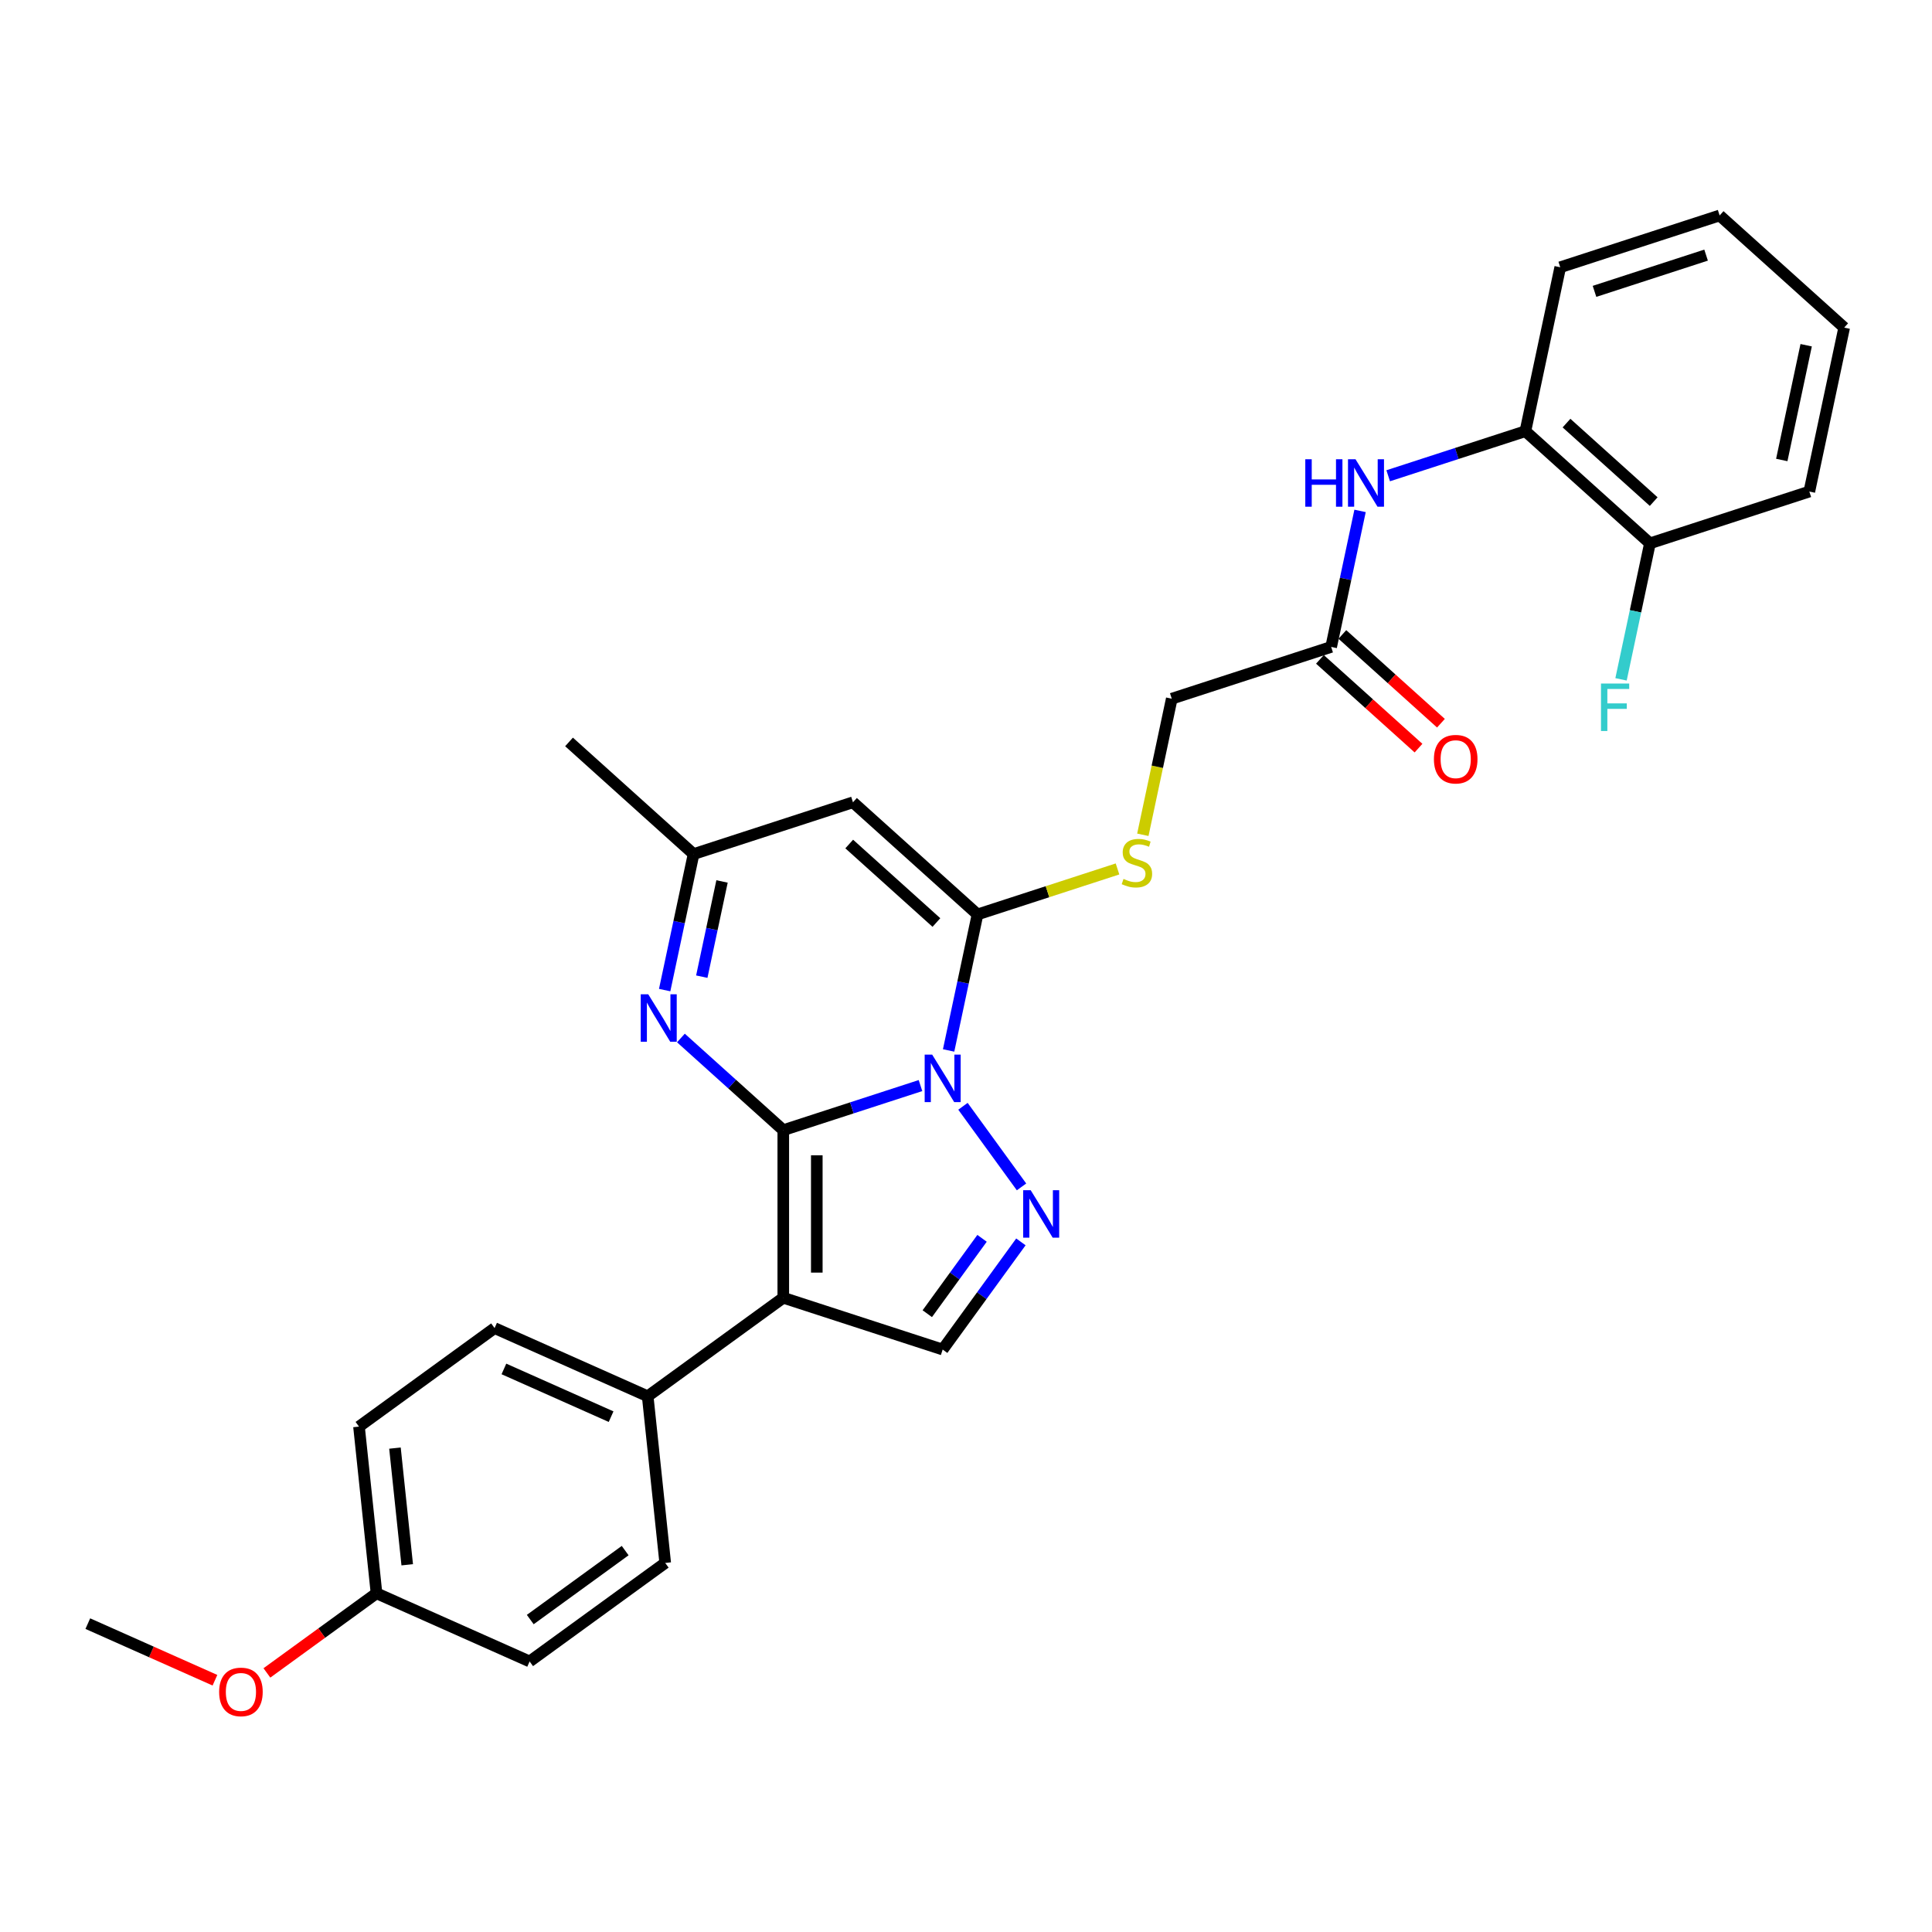 <?xml version='1.0' encoding='iso-8859-1'?>
<svg version='1.1' baseProfile='full'
              xmlns='http://www.w3.org/2000/svg'
                      xmlns:rdkit='http://www.rdkit.org/xml'
                      xmlns:xlink='http://www.w3.org/1999/xlink'
                  xml:space='preserve'
width='1000px' height='1000px' viewBox='0 0 1000 1000'>
<!-- END OF HEADER -->
<rect style='opacity:1.0;fill:#FFFFFF;stroke:none' width='1000' height='1000' x='0' y='0'> </rect>
<path class='bond-0' d='M 405.425,584.967 L 440.933,573.429' style='fill:none;fill-rule:evenodd;stroke:#000000;stroke-width:6px;stroke-linecap:butt;stroke-linejoin:miter;stroke-opacity:1' />
<path class='bond-0' d='M 440.933,573.429 L 476.442,561.892' style='fill:none;fill-rule:evenodd;stroke:#0000FF;stroke-width:6px;stroke-linecap:butt;stroke-linejoin:miter;stroke-opacity:1' />
<path class='bond-1' d='M 405.425,584.967 L 405.425,671.715' style='fill:none;fill-rule:evenodd;stroke:#000000;stroke-width:6px;stroke-linecap:butt;stroke-linejoin:miter;stroke-opacity:1' />
<path class='bond-1' d='M 422.774,597.979 L 422.774,658.702' style='fill:none;fill-rule:evenodd;stroke:#000000;stroke-width:6px;stroke-linecap:butt;stroke-linejoin:miter;stroke-opacity:1' />
<path class='bond-4' d='M 405.425,584.967 L 378.934,561.115' style='fill:none;fill-rule:evenodd;stroke:#000000;stroke-width:6px;stroke-linecap:butt;stroke-linejoin:miter;stroke-opacity:1' />
<path class='bond-4' d='M 378.934,561.115 L 352.444,537.263' style='fill:none;fill-rule:evenodd;stroke:#0000FF;stroke-width:6px;stroke-linecap:butt;stroke-linejoin:miter;stroke-opacity:1' />
<path class='bond-2' d='M 490.999,543.708 L 498.481,508.508' style='fill:none;fill-rule:evenodd;stroke:#0000FF;stroke-width:6px;stroke-linecap:butt;stroke-linejoin:miter;stroke-opacity:1' />
<path class='bond-2' d='M 498.481,508.508 L 505.963,473.308' style='fill:none;fill-rule:evenodd;stroke:#000000;stroke-width:6px;stroke-linecap:butt;stroke-linejoin:miter;stroke-opacity:1' />
<path class='bond-3' d='M 498.427,572.612 L 528.74,614.335' style='fill:none;fill-rule:evenodd;stroke:#0000FF;stroke-width:6px;stroke-linecap:butt;stroke-linejoin:miter;stroke-opacity:1' />
<path class='bond-6' d='M 405.425,671.715 L 487.927,698.521' style='fill:none;fill-rule:evenodd;stroke:#000000;stroke-width:6px;stroke-linecap:butt;stroke-linejoin:miter;stroke-opacity:1' />
<path class='bond-10' d='M 405.425,671.715 L 335.244,722.704' style='fill:none;fill-rule:evenodd;stroke:#000000;stroke-width:6px;stroke-linecap:butt;stroke-linejoin:miter;stroke-opacity:1' />
<path class='bond-8' d='M 505.963,473.308 L 542.191,461.537' style='fill:none;fill-rule:evenodd;stroke:#000000;stroke-width:6px;stroke-linecap:butt;stroke-linejoin:miter;stroke-opacity:1' />
<path class='bond-8' d='M 542.191,461.537 L 578.42,449.765' style='fill:none;fill-rule:evenodd;stroke:#CCCC00;stroke-width:6px;stroke-linecap:butt;stroke-linejoin:miter;stroke-opacity:1' />
<path class='bond-30' d='M 505.963,473.308 L 441.497,415.262' style='fill:none;fill-rule:evenodd;stroke:#000000;stroke-width:6px;stroke-linecap:butt;stroke-linejoin:miter;stroke-opacity:1' />
<path class='bond-30' d='M 484.684,477.494 L 439.557,436.862' style='fill:none;fill-rule:evenodd;stroke:#000000;stroke-width:6px;stroke-linecap:butt;stroke-linejoin:miter;stroke-opacity:1' />
<path class='bond-29' d='M 528.416,642.793 L 508.171,670.657' style='fill:none;fill-rule:evenodd;stroke:#0000FF;stroke-width:6px;stroke-linecap:butt;stroke-linejoin:miter;stroke-opacity:1' />
<path class='bond-29' d='M 508.171,670.657 L 487.927,698.521' style='fill:none;fill-rule:evenodd;stroke:#000000;stroke-width:6px;stroke-linecap:butt;stroke-linejoin:miter;stroke-opacity:1' />
<path class='bond-29' d='M 508.307,640.954 L 494.135,660.459' style='fill:none;fill-rule:evenodd;stroke:#0000FF;stroke-width:6px;stroke-linecap:butt;stroke-linejoin:miter;stroke-opacity:1' />
<path class='bond-29' d='M 494.135,660.459 L 479.964,679.964' style='fill:none;fill-rule:evenodd;stroke:#000000;stroke-width:6px;stroke-linecap:butt;stroke-linejoin:miter;stroke-opacity:1' />
<path class='bond-7' d='M 344.03,512.469 L 351.512,477.269' style='fill:none;fill-rule:evenodd;stroke:#0000FF;stroke-width:6px;stroke-linecap:butt;stroke-linejoin:miter;stroke-opacity:1' />
<path class='bond-7' d='M 351.512,477.269 L 358.994,442.069' style='fill:none;fill-rule:evenodd;stroke:#000000;stroke-width:6px;stroke-linecap:butt;stroke-linejoin:miter;stroke-opacity:1' />
<path class='bond-7' d='M 363.246,505.516 L 368.483,480.876' style='fill:none;fill-rule:evenodd;stroke:#0000FF;stroke-width:6px;stroke-linecap:butt;stroke-linejoin:miter;stroke-opacity:1' />
<path class='bond-7' d='M 368.483,480.876 L 373.72,456.236' style='fill:none;fill-rule:evenodd;stroke:#000000;stroke-width:6px;stroke-linecap:butt;stroke-linejoin:miter;stroke-opacity:1' />
<path class='bond-5' d='M 441.497,415.262 L 358.994,442.069' style='fill:none;fill-rule:evenodd;stroke:#000000;stroke-width:6px;stroke-linecap:butt;stroke-linejoin:miter;stroke-opacity:1' />
<path class='bond-23' d='M 358.994,442.069 L 294.528,384.023' style='fill:none;fill-rule:evenodd;stroke:#000000;stroke-width:6px;stroke-linecap:butt;stroke-linejoin:miter;stroke-opacity:1' />
<path class='bond-15' d='M 591.53,432.084 L 599.015,396.866' style='fill:none;fill-rule:evenodd;stroke:#CCCC00;stroke-width:6px;stroke-linecap:butt;stroke-linejoin:miter;stroke-opacity:1' />
<path class='bond-15' d='M 599.015,396.866 L 606.501,361.649' style='fill:none;fill-rule:evenodd;stroke:#000000;stroke-width:6px;stroke-linecap:butt;stroke-linejoin:miter;stroke-opacity:1' />
<path class='bond-9' d='M 703.967,264.442 L 696.485,299.642' style='fill:none;fill-rule:evenodd;stroke:#0000FF;stroke-width:6px;stroke-linecap:butt;stroke-linejoin:miter;stroke-opacity:1' />
<path class='bond-9' d='M 696.485,299.642 L 689.003,334.842' style='fill:none;fill-rule:evenodd;stroke:#000000;stroke-width:6px;stroke-linecap:butt;stroke-linejoin:miter;stroke-opacity:1' />
<path class='bond-12' d='M 718.524,246.258 L 754.033,234.721' style='fill:none;fill-rule:evenodd;stroke:#0000FF;stroke-width:6px;stroke-linecap:butt;stroke-linejoin:miter;stroke-opacity:1' />
<path class='bond-12' d='M 754.033,234.721 L 789.541,223.184' style='fill:none;fill-rule:evenodd;stroke:#000000;stroke-width:6px;stroke-linecap:butt;stroke-linejoin:miter;stroke-opacity:1' />
<path class='bond-16' d='M 335.244,722.704 L 255.996,687.42' style='fill:none;fill-rule:evenodd;stroke:#000000;stroke-width:6px;stroke-linecap:butt;stroke-linejoin:miter;stroke-opacity:1' />
<path class='bond-16' d='M 316.3,733.261 L 260.827,708.562' style='fill:none;fill-rule:evenodd;stroke:#000000;stroke-width:6px;stroke-linecap:butt;stroke-linejoin:miter;stroke-opacity:1' />
<path class='bond-17' d='M 335.244,722.704 L 344.312,808.976' style='fill:none;fill-rule:evenodd;stroke:#000000;stroke-width:6px;stroke-linecap:butt;stroke-linejoin:miter;stroke-opacity:1' />
<path class='bond-11' d='M 689.003,334.842 L 606.501,361.649' style='fill:none;fill-rule:evenodd;stroke:#000000;stroke-width:6px;stroke-linecap:butt;stroke-linejoin:miter;stroke-opacity:1' />
<path class='bond-14' d='M 683.199,341.289 L 708.709,364.259' style='fill:none;fill-rule:evenodd;stroke:#000000;stroke-width:6px;stroke-linecap:butt;stroke-linejoin:miter;stroke-opacity:1' />
<path class='bond-14' d='M 708.709,364.259 L 734.219,387.228' style='fill:none;fill-rule:evenodd;stroke:#FF0000;stroke-width:6px;stroke-linecap:butt;stroke-linejoin:miter;stroke-opacity:1' />
<path class='bond-14' d='M 694.808,328.396 L 720.318,351.365' style='fill:none;fill-rule:evenodd;stroke:#000000;stroke-width:6px;stroke-linecap:butt;stroke-linejoin:miter;stroke-opacity:1' />
<path class='bond-14' d='M 720.318,351.365 L 745.828,374.335' style='fill:none;fill-rule:evenodd;stroke:#FF0000;stroke-width:6px;stroke-linecap:butt;stroke-linejoin:miter;stroke-opacity:1' />
<path class='bond-13' d='M 789.541,223.184 L 854.007,281.229' style='fill:none;fill-rule:evenodd;stroke:#000000;stroke-width:6px;stroke-linecap:butt;stroke-linejoin:miter;stroke-opacity:1' />
<path class='bond-13' d='M 810.82,218.997 L 855.947,259.629' style='fill:none;fill-rule:evenodd;stroke:#000000;stroke-width:6px;stroke-linecap:butt;stroke-linejoin:miter;stroke-opacity:1' />
<path class='bond-24' d='M 789.541,223.184 L 807.577,138.331' style='fill:none;fill-rule:evenodd;stroke:#000000;stroke-width:6px;stroke-linecap:butt;stroke-linejoin:miter;stroke-opacity:1' />
<path class='bond-18' d='M 854.007,281.229 L 846.525,316.429' style='fill:none;fill-rule:evenodd;stroke:#000000;stroke-width:6px;stroke-linecap:butt;stroke-linejoin:miter;stroke-opacity:1' />
<path class='bond-18' d='M 846.525,316.429 L 839.043,351.629' style='fill:none;fill-rule:evenodd;stroke:#33CCCC;stroke-width:6px;stroke-linecap:butt;stroke-linejoin:miter;stroke-opacity:1' />
<path class='bond-25' d='M 854.007,281.229 L 936.51,254.423' style='fill:none;fill-rule:evenodd;stroke:#000000;stroke-width:6px;stroke-linecap:butt;stroke-linejoin:miter;stroke-opacity:1' />
<path class='bond-21' d='M 255.996,687.42 L 185.816,738.409' style='fill:none;fill-rule:evenodd;stroke:#000000;stroke-width:6px;stroke-linecap:butt;stroke-linejoin:miter;stroke-opacity:1' />
<path class='bond-20' d='M 344.312,808.976 L 274.131,859.966' style='fill:none;fill-rule:evenodd;stroke:#000000;stroke-width:6px;stroke-linecap:butt;stroke-linejoin:miter;stroke-opacity:1' />
<path class='bond-20' d='M 323.587,802.589 L 274.461,838.281' style='fill:none;fill-rule:evenodd;stroke:#000000;stroke-width:6px;stroke-linecap:butt;stroke-linejoin:miter;stroke-opacity:1' />
<path class='bond-19' d='M 194.883,824.682 L 274.131,859.966' style='fill:none;fill-rule:evenodd;stroke:#000000;stroke-width:6px;stroke-linecap:butt;stroke-linejoin:miter;stroke-opacity:1' />
<path class='bond-22' d='M 194.883,824.682 L 166.516,845.292' style='fill:none;fill-rule:evenodd;stroke:#000000;stroke-width:6px;stroke-linecap:butt;stroke-linejoin:miter;stroke-opacity:1' />
<path class='bond-22' d='M 166.516,845.292 L 138.149,865.902' style='fill:none;fill-rule:evenodd;stroke:#FF0000;stroke-width:6px;stroke-linecap:butt;stroke-linejoin:miter;stroke-opacity:1' />
<path class='bond-31' d='M 194.883,824.682 L 185.816,738.409' style='fill:none;fill-rule:evenodd;stroke:#000000;stroke-width:6px;stroke-linecap:butt;stroke-linejoin:miter;stroke-opacity:1' />
<path class='bond-31' d='M 210.778,809.928 L 204.43,749.537' style='fill:none;fill-rule:evenodd;stroke:#000000;stroke-width:6px;stroke-linecap:butt;stroke-linejoin:miter;stroke-opacity:1' />
<path class='bond-26' d='M 111.257,869.685 L 78.356,855.036' style='fill:none;fill-rule:evenodd;stroke:#FF0000;stroke-width:6px;stroke-linecap:butt;stroke-linejoin:miter;stroke-opacity:1' />
<path class='bond-26' d='M 78.356,855.036 L 45.455,840.388' style='fill:none;fill-rule:evenodd;stroke:#000000;stroke-width:6px;stroke-linecap:butt;stroke-linejoin:miter;stroke-opacity:1' />
<path class='bond-27' d='M 807.577,138.331 L 890.079,111.525' style='fill:none;fill-rule:evenodd;stroke:#000000;stroke-width:6px;stroke-linecap:butt;stroke-linejoin:miter;stroke-opacity:1' />
<path class='bond-27' d='M 825.314,150.811 L 883.065,132.046' style='fill:none;fill-rule:evenodd;stroke:#000000;stroke-width:6px;stroke-linecap:butt;stroke-linejoin:miter;stroke-opacity:1' />
<path class='bond-32' d='M 936.51,254.423 L 954.545,169.571' style='fill:none;fill-rule:evenodd;stroke:#000000;stroke-width:6px;stroke-linecap:butt;stroke-linejoin:miter;stroke-opacity:1' />
<path class='bond-32' d='M 922.244,238.088 L 934.87,178.691' style='fill:none;fill-rule:evenodd;stroke:#000000;stroke-width:6px;stroke-linecap:butt;stroke-linejoin:miter;stroke-opacity:1' />
<path class='bond-28' d='M 890.079,111.525 L 954.545,169.571' style='fill:none;fill-rule:evenodd;stroke:#000000;stroke-width:6px;stroke-linecap:butt;stroke-linejoin:miter;stroke-opacity:1' />
<path  class='atom-1' d='M 482.497 545.877
L 490.547 558.889
Q 491.345 560.173, 492.629 562.498
Q 493.913 564.822, 493.982 564.961
L 493.982 545.877
L 497.244 545.877
L 497.244 570.444
L 493.878 570.444
L 485.238 556.217
Q 484.231 554.551, 483.156 552.643
Q 482.115 550.735, 481.803 550.145
L 481.803 570.444
L 478.61 570.444
L 478.61 545.877
L 482.497 545.877
' fill='#0000FF'/>
<path  class='atom-4' d='M 533.486 616.057
L 541.536 629.069
Q 542.334 630.353, 543.618 632.678
Q 544.902 635.003, 544.971 635.142
L 544.971 616.057
L 548.233 616.057
L 548.233 640.624
L 544.867 640.624
L 536.227 626.398
Q 535.221 624.732, 534.145 622.824
Q 533.104 620.915, 532.792 620.325
L 532.792 640.624
L 529.599 640.624
L 529.599 616.057
L 533.486 616.057
' fill='#0000FF'/>
<path  class='atom-5' d='M 335.528 514.638
L 343.578 527.65
Q 344.376 528.934, 345.66 531.258
Q 346.944 533.583, 347.014 533.722
L 347.014 514.638
L 350.275 514.638
L 350.275 539.205
L 346.909 539.205
L 338.269 524.978
Q 337.263 523.312, 336.187 521.404
Q 335.146 519.495, 334.834 518.906
L 334.834 539.205
L 331.642 539.205
L 331.642 514.638
L 335.528 514.638
' fill='#0000FF'/>
<path  class='atom-9' d='M 581.525 454.933
Q 581.803 455.037, 582.948 455.523
Q 584.093 456.009, 585.342 456.321
Q 586.626 456.599, 587.875 456.599
Q 590.2 456.599, 591.553 455.488
Q 592.907 454.343, 592.907 452.365
Q 592.907 451.012, 592.213 450.179
Q 591.553 449.347, 590.512 448.896
Q 589.471 448.444, 587.736 447.924
Q 585.55 447.265, 584.232 446.64
Q 582.948 446.016, 582.011 444.697
Q 581.109 443.378, 581.109 441.158
Q 581.109 438.069, 583.191 436.161
Q 585.307 434.253, 589.471 434.253
Q 592.317 434.253, 595.544 435.606
L 594.746 438.278
Q 591.796 437.063, 589.575 437.063
Q 587.181 437.063, 585.863 438.069
Q 584.544 439.041, 584.579 440.741
Q 584.579 442.06, 585.238 442.858
Q 585.932 443.656, 586.904 444.107
Q 587.91 444.558, 589.575 445.079
Q 591.796 445.773, 593.115 446.467
Q 594.433 447.161, 595.37 448.583
Q 596.342 449.971, 596.342 452.365
Q 596.342 455.766, 594.052 457.605
Q 591.796 459.409, 588.014 459.409
Q 585.828 459.409, 584.162 458.924
Q 582.531 458.473, 580.588 457.674
L 581.525 454.933
' fill='#CCCC00'/>
<path  class='atom-10' d='M 675.619 237.707
L 678.95 237.707
L 678.95 248.151
L 691.511 248.151
L 691.511 237.707
L 694.842 237.707
L 694.842 262.274
L 691.511 262.274
L 691.511 250.927
L 678.95 250.927
L 678.95 262.274
L 675.619 262.274
L 675.619 237.707
' fill='#0000FF'/>
<path  class='atom-10' d='M 701.609 237.707
L 709.659 250.719
Q 710.457 252.003, 711.741 254.328
Q 713.025 256.652, 713.094 256.791
L 713.094 237.707
L 716.356 237.707
L 716.356 262.274
L 712.99 262.274
L 704.35 248.047
Q 703.344 246.382, 702.268 244.473
Q 701.227 242.565, 700.915 241.975
L 700.915 262.274
L 697.722 262.274
L 697.722 237.707
L 701.609 237.707
' fill='#0000FF'/>
<path  class='atom-15' d='M 742.192 392.958
Q 742.192 387.059, 745.107 383.762
Q 748.022 380.466, 753.469 380.466
Q 758.917 380.466, 761.832 383.762
Q 764.747 387.059, 764.747 392.958
Q 764.747 398.926, 761.797 402.326
Q 758.848 405.692, 753.469 405.692
Q 748.056 405.692, 745.107 402.326
Q 742.192 398.961, 742.192 392.958
M 753.469 402.916
Q 757.217 402.916, 759.229 400.418
Q 761.277 397.885, 761.277 392.958
Q 761.277 388.134, 759.229 385.705
Q 757.217 383.242, 753.469 383.242
Q 749.722 383.242, 747.675 385.671
Q 745.662 388.1, 745.662 392.958
Q 745.662 397.92, 747.675 400.418
Q 749.722 402.916, 753.469 402.916
' fill='#FF0000'/>
<path  class='atom-19' d='M 828.667 353.798
L 843.276 353.798
L 843.276 356.609
L 831.964 356.609
L 831.964 364.069
L 842.026 364.069
L 842.026 366.914
L 831.964 366.914
L 831.964 378.365
L 828.667 378.365
L 828.667 353.798
' fill='#33CCCC'/>
<path  class='atom-23' d='M 113.425 875.741
Q 113.425 869.842, 116.34 866.545
Q 119.255 863.249, 124.703 863.249
Q 130.15 863.249, 133.065 866.545
Q 135.98 869.842, 135.98 875.741
Q 135.98 881.709, 133.03 885.109
Q 130.081 888.475, 124.703 888.475
Q 119.29 888.475, 116.34 885.109
Q 113.425 881.744, 113.425 875.741
M 124.703 885.699
Q 128.45 885.699, 130.463 883.201
Q 132.51 880.668, 132.51 875.741
Q 132.51 870.917, 130.463 868.488
Q 128.45 866.025, 124.703 866.025
Q 120.955 866.025, 118.908 868.454
Q 116.895 870.883, 116.895 875.741
Q 116.895 880.703, 118.908 883.201
Q 120.955 885.699, 124.703 885.699
' fill='#FF0000'/>
</svg>

